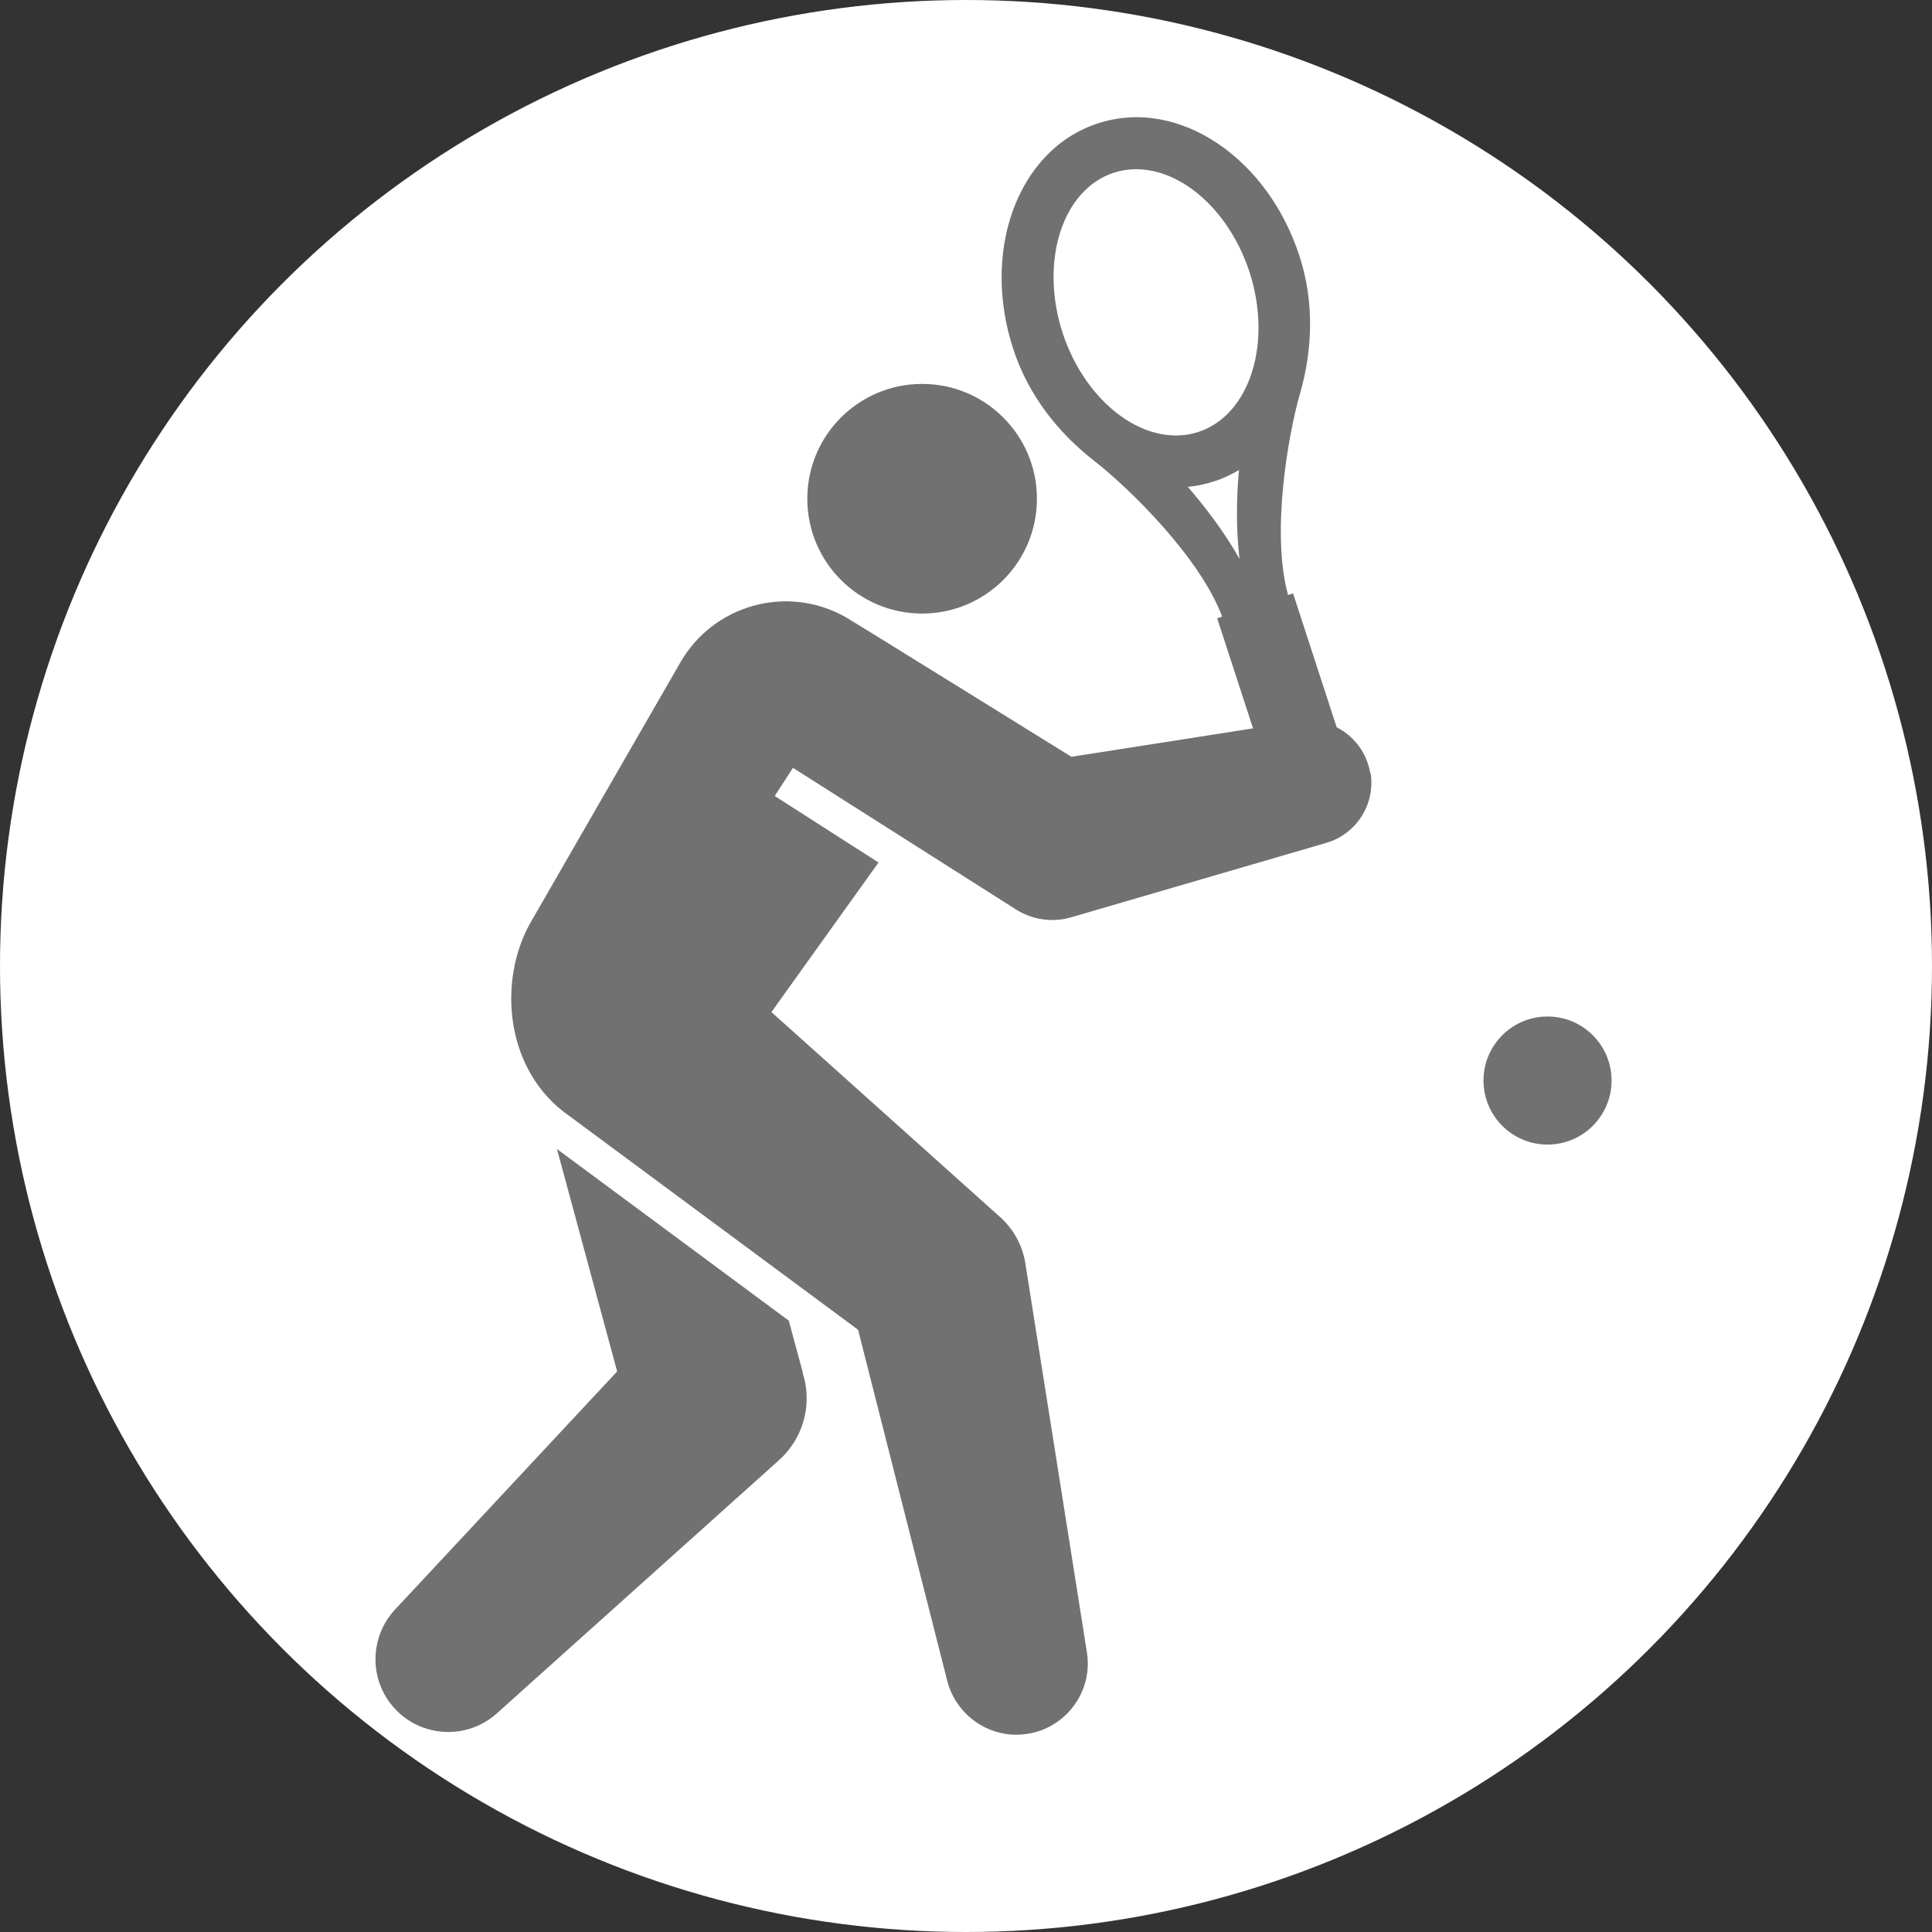 <?xml version="1.0" encoding="UTF-8"?>
<svg id="_レイヤー_2" data-name="レイヤー 2" xmlns="http://www.w3.org/2000/svg" viewBox="0 0 70 70">
  <rect x="0" y="0" width="70" height="70" fill="#333333" stroke="none"/>
  <defs>
    <style>
      .cls-1 {
        fill: #727171;
      }

      .cls-2 {
        fill: #fff;
      }
    </style>
  </defs>
  <g id="_デザイン" data-name="デザイン">
    <g>
      <circle class="cls-2" cx="35" cy="35" r="35"/>
      <g>
        <path class="cls-1" d="M29.09,49.74l-.51-1.89-8.4-6.22,2.18,8.06-8.05,8.63c-.92.99-.95,2.54-.03,3.56.97,1.08,2.64,1.17,3.72.2l10.23-9.18c.82-.74,1.2-1.89.89-3.03l-.04-.13Z"/>
        <g>
          <circle class="cls-1" cx="33.41" cy="18.07" r="4.16"/>
          <path class="cls-1" d="M49.65,28.03c-.12-.75-.59-1.36-1.22-1.68l-1.58-4.85-.18.06c-.61-2.18-.03-5.7.44-7.33.44-1.54.52-3.28-.03-4.96-.55-1.69-1.58-3.12-2.9-4.03-1.4-.96-2.96-1.24-4.4-.77s-2.53,1.61-3.1,3.21c-.53,1.51-.52,3.28.03,4.96.55,1.69,1.64,3.04,2.9,4.03,1.34,1.04,3.88,3.55,4.67,5.67l-.18.06,1.3,3.99-6.58,1.03s-7.93-4.92-8.18-5.06c-2.12-1.2-4.8-.45-6,1.66l-5.42,9.41c-1.2,2.12-.93,5.4,1.43,7.02l10.44,7.73,3.23,12.72c.33,1.28,1.58,2.13,2.91,1.92,1.41-.22,2.38-1.55,2.15-2.96l-2.23-14.09c-.1-.62-.4-1.21-.91-1.67l-8.29-7.43,3.88-5.42-3.76-2.41.66-1.02,8.11,5.15c.57.35,1.29.47,1.99.26l9.22-2.69c1.08-.31,1.79-1.39,1.61-2.53ZM38.5,12.06c-.84-2.59-.01-5.19,1.85-5.8,1.87-.61,4.07,1,4.92,3.59.84,2.59.01,5.19-1.85,5.8s-4.07-1-4.92-3.59ZM43.03,17.64c.33-.03.65-.1.96-.2.32-.1.61-.24.9-.41-.09,1-.11,2.11.02,3.22-.55-.98-1.23-1.86-1.88-2.62Z"/>
        </g>
        <circle class="cls-1" cx="56.07" cy="39.15" r="2.32"/>
      </g>
    </g>
  </g>
</svg>